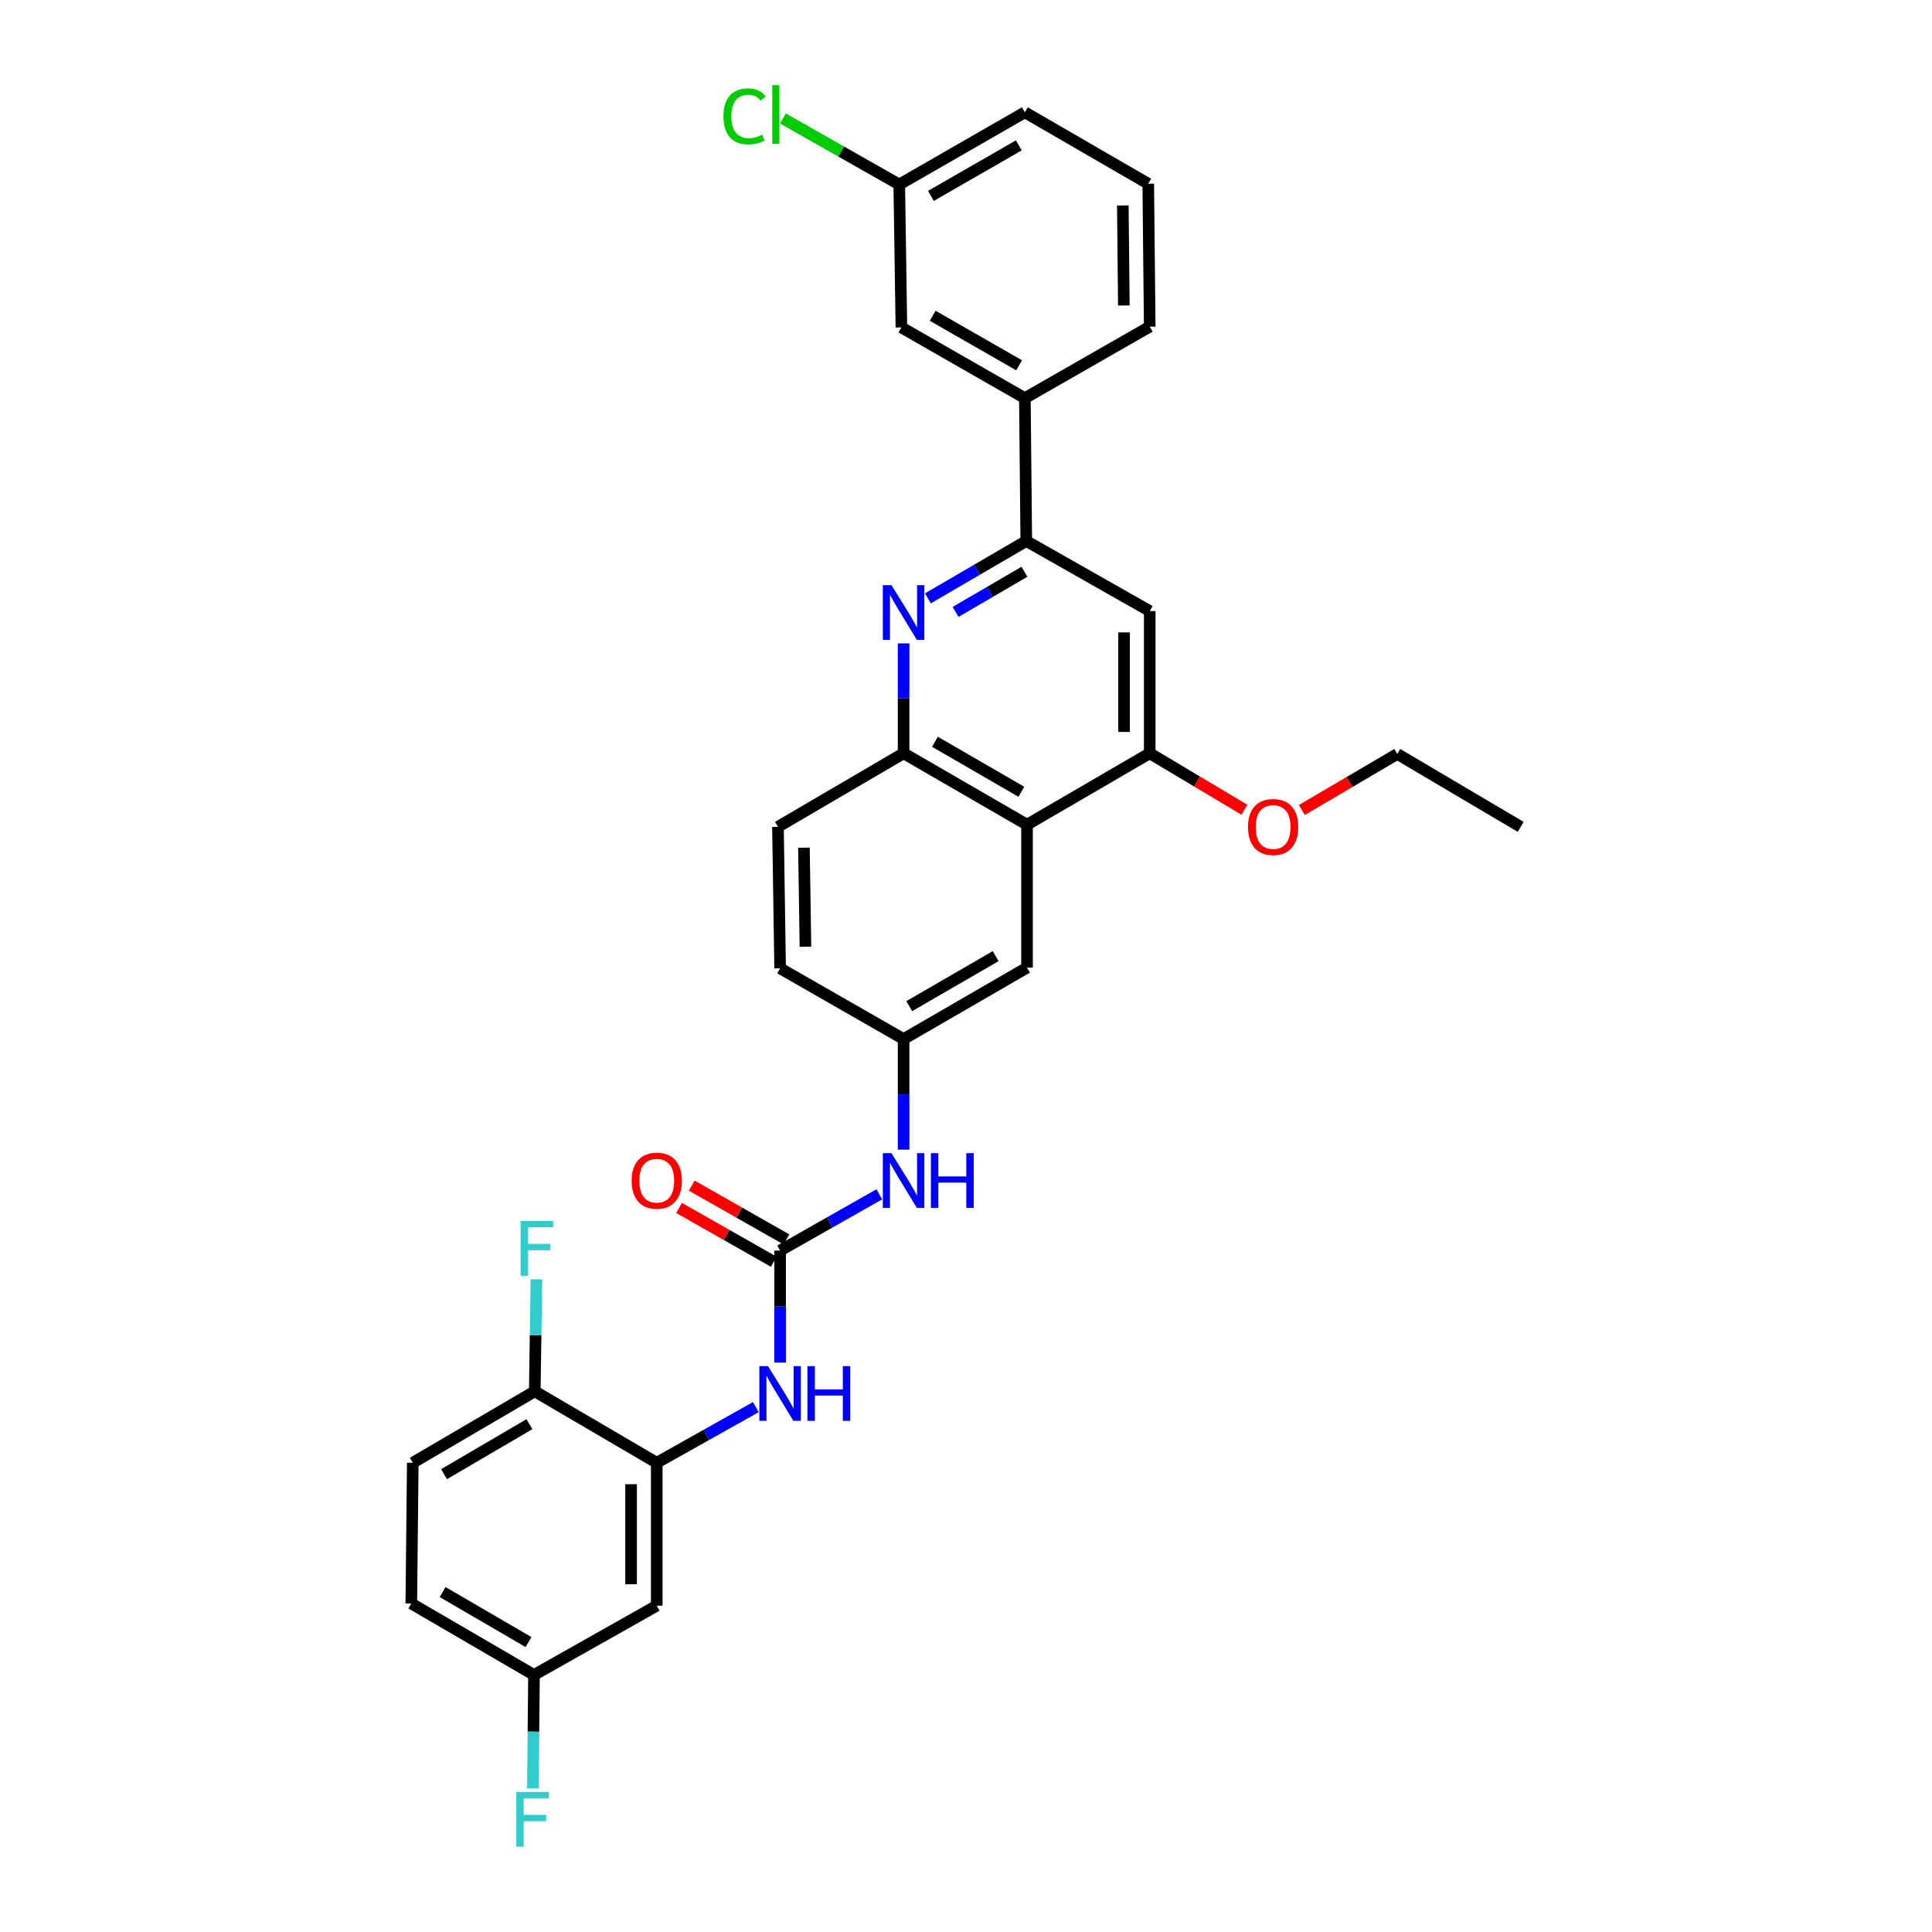 <?xml version='1.0' encoding='iso-8859-1'?>
<svg version='1.1' baseProfile='full'
              xmlns='http://www.w3.org/2000/svg'
                      xmlns:rdkit='http://www.rdkit.org/xml'
                      xmlns:xlink='http://www.w3.org/1999/xlink'
                  xml:space='preserve'
width='1000px' height='1000px' viewBox='0 0 1000 1000'>
<!-- END OF HEADER -->
<rect style='opacity:1.0;fill:#FFFFFF;stroke:none' width='1000' height='1000' x='0' y='0'> </rect>
<path class='bond-2' d='M 480.276,309.709 L 505.739,294.867' style='fill:none;fill-rule:evenodd;stroke:#0000FF;stroke-width:6px;stroke-linecap:butt;stroke-linejoin:miter;stroke-opacity:1' />
<path class='bond-2' d='M 505.739,294.867 L 531.203,280.025' style='fill:none;fill-rule:evenodd;stroke:#000000;stroke-width:6px;stroke-linecap:butt;stroke-linejoin:miter;stroke-opacity:1' />
<path class='bond-2' d='M 494.601,316.728 L 512.426,306.339' style='fill:none;fill-rule:evenodd;stroke:#0000FF;stroke-width:6px;stroke-linecap:butt;stroke-linejoin:miter;stroke-opacity:1' />
<path class='bond-2' d='M 512.426,306.339 L 530.25,295.949' style='fill:none;fill-rule:evenodd;stroke:#000000;stroke-width:6px;stroke-linecap:butt;stroke-linejoin:miter;stroke-opacity:1' />
<path class='bond-3' d='M 467.698,333.022 L 467.698,361.457' style='fill:none;fill-rule:evenodd;stroke:#0000FF;stroke-width:6px;stroke-linecap:butt;stroke-linejoin:miter;stroke-opacity:1' />
<path class='bond-3' d='M 467.698,361.457 L 467.698,389.892' style='fill:none;fill-rule:evenodd;stroke:#000000;stroke-width:6px;stroke-linecap:butt;stroke-linejoin:miter;stroke-opacity:1' />
<path class='bond-0' d='M 403.787,647.298 L 429.454,632.737' style='fill:none;fill-rule:evenodd;stroke:#000000;stroke-width:6px;stroke-linecap:butt;stroke-linejoin:miter;stroke-opacity:1' />
<path class='bond-0' d='M 429.454,632.737 L 455.121,618.177' style='fill:none;fill-rule:evenodd;stroke:#0000FF;stroke-width:6px;stroke-linecap:butt;stroke-linejoin:miter;stroke-opacity:1' />
<path class='bond-7' d='M 403.787,647.298 L 403.787,676.276' style='fill:none;fill-rule:evenodd;stroke:#000000;stroke-width:6px;stroke-linecap:butt;stroke-linejoin:miter;stroke-opacity:1' />
<path class='bond-7' d='M 403.787,676.276 L 403.787,705.254' style='fill:none;fill-rule:evenodd;stroke:#0000FF;stroke-width:6px;stroke-linecap:butt;stroke-linejoin:miter;stroke-opacity:1' />
<path class='bond-14' d='M 407.065,641.525 L 382.553,627.608' style='fill:none;fill-rule:evenodd;stroke:#000000;stroke-width:6px;stroke-linecap:butt;stroke-linejoin:miter;stroke-opacity:1' />
<path class='bond-14' d='M 382.553,627.608 L 358.042,613.692' style='fill:none;fill-rule:evenodd;stroke:#FF0000;stroke-width:6px;stroke-linecap:butt;stroke-linejoin:miter;stroke-opacity:1' />
<path class='bond-14' d='M 400.509,653.071 L 375.998,639.155' style='fill:none;fill-rule:evenodd;stroke:#000000;stroke-width:6px;stroke-linecap:butt;stroke-linejoin:miter;stroke-opacity:1' />
<path class='bond-14' d='M 375.998,639.155 L 351.486,625.238' style='fill:none;fill-rule:evenodd;stroke:#FF0000;stroke-width:6px;stroke-linecap:butt;stroke-linejoin:miter;stroke-opacity:1' />
<path class='bond-1' d='M 531.587,426.863 L 467.698,389.892' style='fill:none;fill-rule:evenodd;stroke:#000000;stroke-width:6px;stroke-linecap:butt;stroke-linejoin:miter;stroke-opacity:1' />
<path class='bond-1' d='M 528.654,409.825 L 483.932,383.945' style='fill:none;fill-rule:evenodd;stroke:#000000;stroke-width:6px;stroke-linecap:butt;stroke-linejoin:miter;stroke-opacity:1' />
<path class='bond-4' d='M 531.587,426.863 L 595.092,389.892' style='fill:none;fill-rule:evenodd;stroke:#000000;stroke-width:6px;stroke-linecap:butt;stroke-linejoin:miter;stroke-opacity:1' />
<path class='bond-11' d='M 531.587,426.863 L 531.587,500.843' style='fill:none;fill-rule:evenodd;stroke:#000000;stroke-width:6px;stroke-linecap:butt;stroke-linejoin:miter;stroke-opacity:1' />
<path class='bond-5' d='M 531.203,280.025 L 595.092,316.281' style='fill:none;fill-rule:evenodd;stroke:#000000;stroke-width:6px;stroke-linecap:butt;stroke-linejoin:miter;stroke-opacity:1' />
<path class='bond-9' d='M 531.203,280.025 L 530.465,206.082' style='fill:none;fill-rule:evenodd;stroke:#000000;stroke-width:6px;stroke-linecap:butt;stroke-linejoin:miter;stroke-opacity:1' />
<path class='bond-16' d='M 467.698,389.892 L 402.673,427.977' style='fill:none;fill-rule:evenodd;stroke:#000000;stroke-width:6px;stroke-linecap:butt;stroke-linejoin:miter;stroke-opacity:1' />
<path class='bond-21' d='M 595.092,389.892 L 619.595,404.504' style='fill:none;fill-rule:evenodd;stroke:#000000;stroke-width:6px;stroke-linecap:butt;stroke-linejoin:miter;stroke-opacity:1' />
<path class='bond-21' d='M 619.595,404.504 L 644.099,419.116' style='fill:none;fill-rule:evenodd;stroke:#FF0000;stroke-width:6px;stroke-linecap:butt;stroke-linejoin:miter;stroke-opacity:1' />
<path class='bond-31' d='M 595.092,389.892 L 595.092,316.281' style='fill:none;fill-rule:evenodd;stroke:#000000;stroke-width:6px;stroke-linecap:butt;stroke-linejoin:miter;stroke-opacity:1' />
<path class='bond-31' d='M 581.814,378.85 L 581.814,327.322' style='fill:none;fill-rule:evenodd;stroke:#000000;stroke-width:6px;stroke-linecap:butt;stroke-linejoin:miter;stroke-opacity:1' />
<path class='bond-6' d='M 339.928,757.121 L 365.572,742.721' style='fill:none;fill-rule:evenodd;stroke:#000000;stroke-width:6px;stroke-linecap:butt;stroke-linejoin:miter;stroke-opacity:1' />
<path class='bond-6' d='M 365.572,742.721 L 391.216,728.322' style='fill:none;fill-rule:evenodd;stroke:#0000FF;stroke-width:6px;stroke-linecap:butt;stroke-linejoin:miter;stroke-opacity:1' />
<path class='bond-10' d='M 339.928,757.121 L 339.928,831.101' style='fill:none;fill-rule:evenodd;stroke:#000000;stroke-width:6px;stroke-linecap:butt;stroke-linejoin:miter;stroke-opacity:1' />
<path class='bond-10' d='M 326.65,768.218 L 326.65,820.004' style='fill:none;fill-rule:evenodd;stroke:#000000;stroke-width:6px;stroke-linecap:butt;stroke-linejoin:miter;stroke-opacity:1' />
<path class='bond-12' d='M 339.928,757.121 L 276.792,720.149' style='fill:none;fill-rule:evenodd;stroke:#000000;stroke-width:6px;stroke-linecap:butt;stroke-linejoin:miter;stroke-opacity:1' />
<path class='bond-8' d='M 467.698,595.051 L 467.698,566.433' style='fill:none;fill-rule:evenodd;stroke:#0000FF;stroke-width:6px;stroke-linecap:butt;stroke-linejoin:miter;stroke-opacity:1' />
<path class='bond-8' d='M 467.698,566.433 L 467.698,537.815' style='fill:none;fill-rule:evenodd;stroke:#000000;stroke-width:6px;stroke-linecap:butt;stroke-linejoin:miter;stroke-opacity:1' />
<path class='bond-15' d='M 530.465,206.082 L 466.562,169.472' style='fill:none;fill-rule:evenodd;stroke:#000000;stroke-width:6px;stroke-linecap:butt;stroke-linejoin:miter;stroke-opacity:1' />
<path class='bond-15' d='M 527.48,189.069 L 482.748,163.442' style='fill:none;fill-rule:evenodd;stroke:#000000;stroke-width:6px;stroke-linecap:butt;stroke-linejoin:miter;stroke-opacity:1' />
<path class='bond-26' d='M 530.465,206.082 L 595.092,169.081' style='fill:none;fill-rule:evenodd;stroke:#000000;stroke-width:6px;stroke-linecap:butt;stroke-linejoin:miter;stroke-opacity:1' />
<path class='bond-18' d='M 339.928,831.101 L 276.393,866.951' style='fill:none;fill-rule:evenodd;stroke:#000000;stroke-width:6px;stroke-linecap:butt;stroke-linejoin:miter;stroke-opacity:1' />
<path class='bond-32' d='M 531.587,500.843 L 467.698,537.815' style='fill:none;fill-rule:evenodd;stroke:#000000;stroke-width:6px;stroke-linecap:butt;stroke-linejoin:miter;stroke-opacity:1' />
<path class='bond-32' d='M 515.353,494.897 L 470.631,520.777' style='fill:none;fill-rule:evenodd;stroke:#000000;stroke-width:6px;stroke-linecap:butt;stroke-linejoin:miter;stroke-opacity:1' />
<path class='bond-17' d='M 276.792,720.149 L 213.648,757.121' style='fill:none;fill-rule:evenodd;stroke:#000000;stroke-width:6px;stroke-linecap:butt;stroke-linejoin:miter;stroke-opacity:1' />
<path class='bond-17' d='M 274.029,737.153 L 229.829,763.033' style='fill:none;fill-rule:evenodd;stroke:#000000;stroke-width:6px;stroke-linecap:butt;stroke-linejoin:miter;stroke-opacity:1' />
<path class='bond-22' d='M 276.792,720.149 L 277.225,691.161' style='fill:none;fill-rule:evenodd;stroke:#000000;stroke-width:6px;stroke-linecap:butt;stroke-linejoin:miter;stroke-opacity:1' />
<path class='bond-22' d='M 277.225,691.161 L 277.659,662.172' style='fill:none;fill-rule:evenodd;stroke:#33CCCC;stroke-width:6px;stroke-linecap:butt;stroke-linejoin:miter;stroke-opacity:1' />
<path class='bond-13' d='M 467.698,537.815 L 403.787,501.205' style='fill:none;fill-rule:evenodd;stroke:#000000;stroke-width:6px;stroke-linecap:butt;stroke-linejoin:miter;stroke-opacity:1' />
<path class='bond-19' d='M 466.562,169.472 L 465.455,95.499' style='fill:none;fill-rule:evenodd;stroke:#000000;stroke-width:6px;stroke-linecap:butt;stroke-linejoin:miter;stroke-opacity:1' />
<path class='bond-20' d='M 402.673,427.977 L 403.787,501.205' style='fill:none;fill-rule:evenodd;stroke:#000000;stroke-width:6px;stroke-linecap:butt;stroke-linejoin:miter;stroke-opacity:1' />
<path class='bond-20' d='M 416.117,438.759 L 416.896,490.019' style='fill:none;fill-rule:evenodd;stroke:#000000;stroke-width:6px;stroke-linecap:butt;stroke-linejoin:miter;stroke-opacity:1' />
<path class='bond-23' d='M 213.648,757.121 L 212.888,829.972' style='fill:none;fill-rule:evenodd;stroke:#000000;stroke-width:6px;stroke-linecap:butt;stroke-linejoin:miter;stroke-opacity:1' />
<path class='bond-24' d='M 276.393,866.951 L 276.109,896.303' style='fill:none;fill-rule:evenodd;stroke:#000000;stroke-width:6px;stroke-linecap:butt;stroke-linejoin:miter;stroke-opacity:1' />
<path class='bond-24' d='M 276.109,896.303 L 275.826,925.655' style='fill:none;fill-rule:evenodd;stroke:#33CCCC;stroke-width:6px;stroke-linecap:butt;stroke-linejoin:miter;stroke-opacity:1' />
<path class='bond-34' d='M 276.393,866.951 L 212.888,829.972' style='fill:none;fill-rule:evenodd;stroke:#000000;stroke-width:6px;stroke-linecap:butt;stroke-linejoin:miter;stroke-opacity:1' />
<path class='bond-34' d='M 273.549,849.93 L 229.096,824.044' style='fill:none;fill-rule:evenodd;stroke:#000000;stroke-width:6px;stroke-linecap:butt;stroke-linejoin:miter;stroke-opacity:1' />
<path class='bond-25' d='M 465.455,95.499 L 435.349,78.415' style='fill:none;fill-rule:evenodd;stroke:#000000;stroke-width:6px;stroke-linecap:butt;stroke-linejoin:miter;stroke-opacity:1' />
<path class='bond-25' d='M 435.349,78.415 L 405.243,61.33' style='fill:none;fill-rule:evenodd;stroke:#00CC00;stroke-width:6px;stroke-linecap:butt;stroke-linejoin:miter;stroke-opacity:1' />
<path class='bond-33' d='M 465.455,95.499 L 530.465,58.13' style='fill:none;fill-rule:evenodd;stroke:#000000;stroke-width:6px;stroke-linecap:butt;stroke-linejoin:miter;stroke-opacity:1' />
<path class='bond-33' d='M 481.824,101.405 L 527.331,75.247' style='fill:none;fill-rule:evenodd;stroke:#000000;stroke-width:6px;stroke-linecap:butt;stroke-linejoin:miter;stroke-opacity:1' />
<path class='bond-29' d='M 673.822,419.253 L 698.53,404.749' style='fill:none;fill-rule:evenodd;stroke:#FF0000;stroke-width:6px;stroke-linecap:butt;stroke-linejoin:miter;stroke-opacity:1' />
<path class='bond-29' d='M 698.53,404.749 L 723.238,390.246' style='fill:none;fill-rule:evenodd;stroke:#000000;stroke-width:6px;stroke-linecap:butt;stroke-linejoin:miter;stroke-opacity:1' />
<path class='bond-27' d='M 595.092,169.081 L 594.332,95.116' style='fill:none;fill-rule:evenodd;stroke:#000000;stroke-width:6px;stroke-linecap:butt;stroke-linejoin:miter;stroke-opacity:1' />
<path class='bond-27' d='M 581.701,158.123 L 581.169,106.347' style='fill:none;fill-rule:evenodd;stroke:#000000;stroke-width:6px;stroke-linecap:butt;stroke-linejoin:miter;stroke-opacity:1' />
<path class='bond-28' d='M 594.332,95.116 L 530.465,58.13' style='fill:none;fill-rule:evenodd;stroke:#000000;stroke-width:6px;stroke-linecap:butt;stroke-linejoin:miter;stroke-opacity:1' />
<path class='bond-30' d='M 723.238,390.246 L 787.112,427.977' style='fill:none;fill-rule:evenodd;stroke:#000000;stroke-width:6px;stroke-linecap:butt;stroke-linejoin:miter;stroke-opacity:1' />
<path  class='atom-0' d='M 461.438 302.881
L 470.718 317.881
Q 471.638 319.361, 473.118 322.041
Q 474.598 324.721, 474.678 324.881
L 474.678 302.881
L 478.438 302.881
L 478.438 331.201
L 474.558 331.201
L 464.598 314.801
Q 463.438 312.881, 462.198 310.681
Q 460.998 308.481, 460.638 307.801
L 460.638 331.201
L 456.958 331.201
L 456.958 302.881
L 461.438 302.881
' fill='#0000FF'/>
<path  class='atom-8' d='M 397.527 707.103
L 406.807 722.103
Q 407.727 723.583, 409.207 726.263
Q 410.687 728.943, 410.767 729.103
L 410.767 707.103
L 414.527 707.103
L 414.527 735.423
L 410.647 735.423
L 400.687 719.023
Q 399.527 717.103, 398.287 714.903
Q 397.087 712.703, 396.727 712.023
L 396.727 735.423
L 393.047 735.423
L 393.047 707.103
L 397.527 707.103
' fill='#0000FF'/>
<path  class='atom-8' d='M 417.927 707.103
L 421.767 707.103
L 421.767 719.143
L 436.247 719.143
L 436.247 707.103
L 440.087 707.103
L 440.087 735.423
L 436.247 735.423
L 436.247 722.343
L 421.767 722.343
L 421.767 735.423
L 417.927 735.423
L 417.927 707.103
' fill='#0000FF'/>
<path  class='atom-9' d='M 461.438 596.882
L 470.718 611.882
Q 471.638 613.362, 473.118 616.042
Q 474.598 618.722, 474.678 618.882
L 474.678 596.882
L 478.438 596.882
L 478.438 625.202
L 474.558 625.202
L 464.598 608.802
Q 463.438 606.882, 462.198 604.682
Q 460.998 602.482, 460.638 601.802
L 460.638 625.202
L 456.958 625.202
L 456.958 596.882
L 461.438 596.882
' fill='#0000FF'/>
<path  class='atom-9' d='M 481.838 596.882
L 485.678 596.882
L 485.678 608.922
L 500.158 608.922
L 500.158 596.882
L 503.998 596.882
L 503.998 625.202
L 500.158 625.202
L 500.158 612.122
L 485.678 612.122
L 485.678 625.202
L 481.838 625.202
L 481.838 596.882
' fill='#0000FF'/>
<path  class='atom-15' d='M 326.928 611.122
Q 326.928 604.322, 330.288 600.522
Q 333.648 596.722, 339.928 596.722
Q 346.208 596.722, 349.568 600.522
Q 352.928 604.322, 352.928 611.122
Q 352.928 618.002, 349.528 621.922
Q 346.128 625.802, 339.928 625.802
Q 333.688 625.802, 330.288 621.922
Q 326.928 618.042, 326.928 611.122
M 339.928 622.602
Q 344.248 622.602, 346.568 619.722
Q 348.928 616.802, 348.928 611.122
Q 348.928 605.562, 346.568 602.762
Q 344.248 599.922, 339.928 599.922
Q 335.608 599.922, 333.248 602.722
Q 330.928 605.522, 330.928 611.122
Q 330.928 616.842, 333.248 619.722
Q 335.608 622.602, 339.928 622.602
' fill='#FF0000'/>
<path  class='atom-22' d='M 645.958 428.057
Q 645.958 421.257, 649.318 417.457
Q 652.678 413.657, 658.958 413.657
Q 665.238 413.657, 668.598 417.457
Q 671.958 421.257, 671.958 428.057
Q 671.958 434.937, 668.558 438.857
Q 665.158 442.737, 658.958 442.737
Q 652.718 442.737, 649.318 438.857
Q 645.958 434.977, 645.958 428.057
M 658.958 439.537
Q 663.278 439.537, 665.598 436.657
Q 667.958 433.737, 667.958 428.057
Q 667.958 422.497, 665.598 419.697
Q 663.278 416.857, 658.958 416.857
Q 654.638 416.857, 652.278 419.657
Q 649.958 422.457, 649.958 428.057
Q 649.958 433.777, 652.278 436.657
Q 654.638 439.537, 658.958 439.537
' fill='#FF0000'/>
<path  class='atom-23' d='M 269.478 632.002
L 286.318 632.002
L 286.318 635.242
L 273.278 635.242
L 273.278 643.842
L 284.878 643.842
L 284.878 647.122
L 273.278 647.122
L 273.278 660.322
L 269.478 660.322
L 269.478 632.002
' fill='#33CCCC'/>
<path  class='atom-25' d='M 267.25 927.523
L 284.09 927.523
L 284.09 930.763
L 271.05 930.763
L 271.05 939.363
L 282.65 939.363
L 282.65 942.643
L 271.05 942.643
L 271.05 955.843
L 267.25 955.843
L 267.25 927.523
' fill='#33CCCC'/>
<path  class='atom-26' d='M 374.447 60.224
Q 374.447 53.184, 377.727 49.504
Q 381.047 45.783, 387.327 45.783
Q 393.167 45.783, 396.287 49.904
L 393.647 52.063
Q 391.367 49.063, 387.327 49.063
Q 383.047 49.063, 380.767 51.944
Q 378.527 54.783, 378.527 60.224
Q 378.527 65.823, 380.847 68.704
Q 383.207 71.584, 387.767 71.584
Q 390.887 71.584, 394.527 69.704
L 395.647 72.704
Q 394.167 73.663, 391.927 74.224
Q 389.687 74.784, 387.207 74.784
Q 381.047 74.784, 377.727 71.023
Q 374.447 67.263, 374.447 60.224
' fill='#00CC00'/>
<path  class='atom-26' d='M 399.727 44.063
L 403.407 44.063
L 403.407 74.424
L 399.727 74.424
L 399.727 44.063
' fill='#00CC00'/>
</svg>
